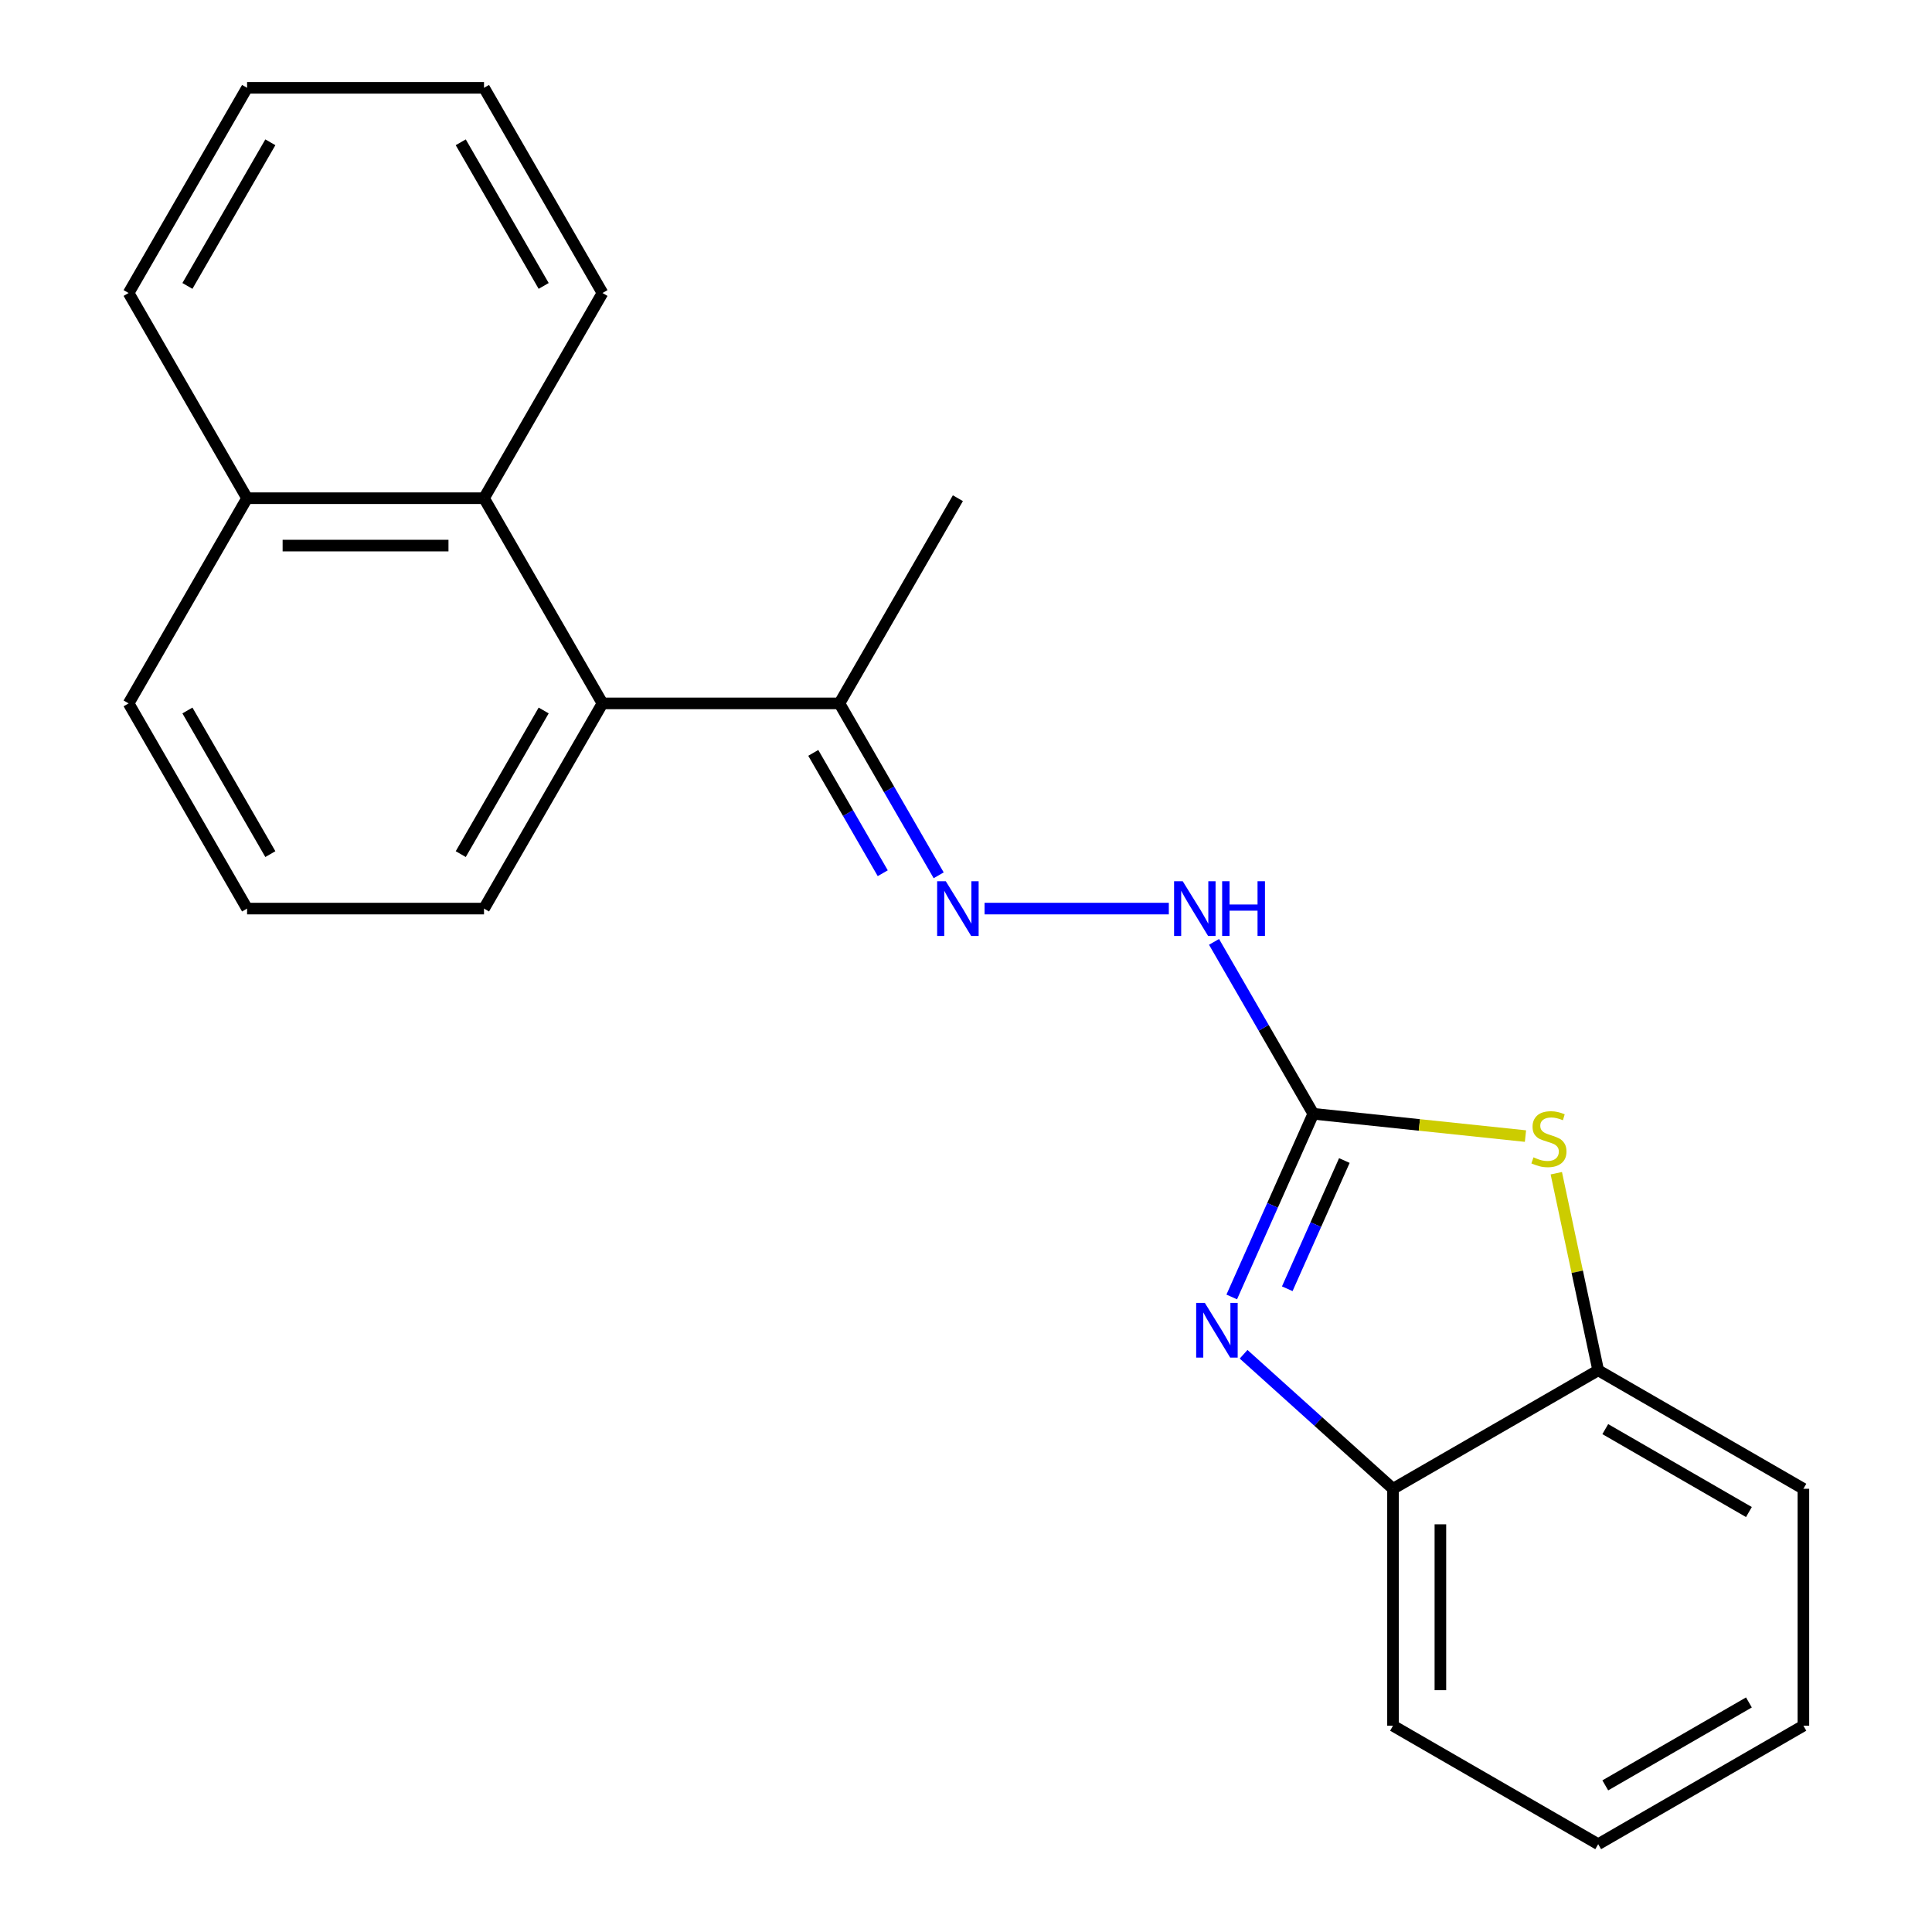 <?xml version='1.0' encoding='iso-8859-1'?>
<svg version='1.1' baseProfile='full'
              xmlns='http://www.w3.org/2000/svg'
                      xmlns:rdkit='http://www.rdkit.org/xml'
                      xmlns:xlink='http://www.w3.org/1999/xlink'
                  xml:space='preserve'
width='1000px' height='1000px' viewBox='0 0 1000 1000'>
<!-- END OF HEADER -->
<rect style='opacity:1.0;fill:#FFFFFF;stroke:none' width='1000' height='1000' x='0' y='0'> </rect>
<path class='bond-0' d='M 679.759,576.492 L 658.653,623.897' style='fill:none;fill-rule:evenodd;stroke:#000000;stroke-width:6px;stroke-linecap:butt;stroke-linejoin:miter;stroke-opacity:1' />
<path class='bond-0' d='M 658.653,623.897 L 637.547,671.302' style='fill:none;fill-rule:evenodd;stroke:#0000FF;stroke-width:6px;stroke-linecap:butt;stroke-linejoin:miter;stroke-opacity:1' />
<path class='bond-0' d='M 695.834,600.69 L 681.06,633.873' style='fill:none;fill-rule:evenodd;stroke:#000000;stroke-width:6px;stroke-linecap:butt;stroke-linejoin:miter;stroke-opacity:1' />
<path class='bond-0' d='M 681.06,633.873 L 666.286,667.057' style='fill:none;fill-rule:evenodd;stroke:#0000FF;stroke-width:6px;stroke-linecap:butt;stroke-linejoin:miter;stroke-opacity:1' />
<path class='bond-1' d='M 679.759,576.492 L 734.669,582.264' style='fill:none;fill-rule:evenodd;stroke:#000000;stroke-width:6px;stroke-linecap:butt;stroke-linejoin:miter;stroke-opacity:1' />
<path class='bond-1' d='M 734.669,582.264 L 789.579,588.035' style='fill:none;fill-rule:evenodd;stroke:#CCCC00;stroke-width:6px;stroke-linecap:butt;stroke-linejoin:miter;stroke-opacity:1' />
<path class='bond-6' d='M 679.759,576.492 L 654.072,532.002' style='fill:none;fill-rule:evenodd;stroke:#000000;stroke-width:6px;stroke-linecap:butt;stroke-linejoin:miter;stroke-opacity:1' />
<path class='bond-6' d='M 654.072,532.002 L 628.386,487.511' style='fill:none;fill-rule:evenodd;stroke:#0000FF;stroke-width:6px;stroke-linecap:butt;stroke-linejoin:miter;stroke-opacity:1' />
<path class='bond-4' d='M 643.684,700.959 L 682.35,735.774' style='fill:none;fill-rule:evenodd;stroke:#0000FF;stroke-width:6px;stroke-linecap:butt;stroke-linejoin:miter;stroke-opacity:1' />
<path class='bond-4' d='M 682.35,735.774 L 721.015,770.589' style='fill:none;fill-rule:evenodd;stroke:#000000;stroke-width:6px;stroke-linecap:butt;stroke-linejoin:miter;stroke-opacity:1' />
<path class='bond-5' d='M 805.54,607.258 L 816.381,658.264' style='fill:none;fill-rule:evenodd;stroke:#CCCC00;stroke-width:6px;stroke-linecap:butt;stroke-linejoin:miter;stroke-opacity:1' />
<path class='bond-5' d='M 816.381,658.264 L 827.223,709.27' style='fill:none;fill-rule:evenodd;stroke:#000000;stroke-width:6px;stroke-linecap:butt;stroke-linejoin:miter;stroke-opacity:1' />
<path class='bond-2' d='M 509.608,470.285 L 604.979,470.285' style='fill:none;fill-rule:evenodd;stroke:#0000FF;stroke-width:6px;stroke-linecap:butt;stroke-linejoin:miter;stroke-opacity:1' />
<path class='bond-8' d='M 485.857,453.059 L 460.17,408.568' style='fill:none;fill-rule:evenodd;stroke:#0000FF;stroke-width:6px;stroke-linecap:butt;stroke-linejoin:miter;stroke-opacity:1' />
<path class='bond-8' d='M 460.17,408.568 L 434.483,364.077' style='fill:none;fill-rule:evenodd;stroke:#000000;stroke-width:6px;stroke-linecap:butt;stroke-linejoin:miter;stroke-opacity:1' />
<path class='bond-8' d='M 456.909,451.975 L 438.928,420.832' style='fill:none;fill-rule:evenodd;stroke:#0000FF;stroke-width:6px;stroke-linecap:butt;stroke-linejoin:miter;stroke-opacity:1' />
<path class='bond-8' d='M 438.928,420.832 L 420.948,389.688' style='fill:none;fill-rule:evenodd;stroke:#000000;stroke-width:6px;stroke-linecap:butt;stroke-linejoin:miter;stroke-opacity:1' />
<path class='bond-3' d='M 311.845,364.077 L 434.483,364.077' style='fill:none;fill-rule:evenodd;stroke:#000000;stroke-width:6px;stroke-linecap:butt;stroke-linejoin:miter;stroke-opacity:1' />
<path class='bond-7' d='M 311.845,364.077 L 250.526,257.87' style='fill:none;fill-rule:evenodd;stroke:#000000;stroke-width:6px;stroke-linecap:butt;stroke-linejoin:miter;stroke-opacity:1' />
<path class='bond-10' d='M 311.845,364.077 L 250.526,470.285' style='fill:none;fill-rule:evenodd;stroke:#000000;stroke-width:6px;stroke-linecap:butt;stroke-linejoin:miter;stroke-opacity:1' />
<path class='bond-10' d='M 281.406,367.745 L 238.483,442.09' style='fill:none;fill-rule:evenodd;stroke:#000000;stroke-width:6px;stroke-linecap:butt;stroke-linejoin:miter;stroke-opacity:1' />
<path class='bond-13' d='M 721.015,770.589 L 721.015,893.226' style='fill:none;fill-rule:evenodd;stroke:#000000;stroke-width:6px;stroke-linecap:butt;stroke-linejoin:miter;stroke-opacity:1' />
<path class='bond-13' d='M 745.543,788.984 L 745.543,874.831' style='fill:none;fill-rule:evenodd;stroke:#000000;stroke-width:6px;stroke-linecap:butt;stroke-linejoin:miter;stroke-opacity:1' />
<path class='bond-22' d='M 721.015,770.589 L 827.223,709.27' style='fill:none;fill-rule:evenodd;stroke:#000000;stroke-width:6px;stroke-linecap:butt;stroke-linejoin:miter;stroke-opacity:1' />
<path class='bond-14' d='M 827.223,709.27 L 933.431,770.589' style='fill:none;fill-rule:evenodd;stroke:#000000;stroke-width:6px;stroke-linecap:butt;stroke-linejoin:miter;stroke-opacity:1' />
<path class='bond-14' d='M 830.89,739.709 L 905.236,782.632' style='fill:none;fill-rule:evenodd;stroke:#000000;stroke-width:6px;stroke-linecap:butt;stroke-linejoin:miter;stroke-opacity:1' />
<path class='bond-9' d='M 250.526,257.87 L 127.888,257.87' style='fill:none;fill-rule:evenodd;stroke:#000000;stroke-width:6px;stroke-linecap:butt;stroke-linejoin:miter;stroke-opacity:1' />
<path class='bond-9' d='M 232.131,282.397 L 146.284,282.397' style='fill:none;fill-rule:evenodd;stroke:#000000;stroke-width:6px;stroke-linecap:butt;stroke-linejoin:miter;stroke-opacity:1' />
<path class='bond-11' d='M 250.526,257.87 L 311.845,151.662' style='fill:none;fill-rule:evenodd;stroke:#000000;stroke-width:6px;stroke-linecap:butt;stroke-linejoin:miter;stroke-opacity:1' />
<path class='bond-15' d='M 434.483,364.077 L 495.802,257.87' style='fill:none;fill-rule:evenodd;stroke:#000000;stroke-width:6px;stroke-linecap:butt;stroke-linejoin:miter;stroke-opacity:1' />
<path class='bond-17' d='M 127.888,257.87 L 66.569,151.662' style='fill:none;fill-rule:evenodd;stroke:#000000;stroke-width:6px;stroke-linecap:butt;stroke-linejoin:miter;stroke-opacity:1' />
<path class='bond-24' d='M 127.888,257.87 L 66.569,364.077' style='fill:none;fill-rule:evenodd;stroke:#000000;stroke-width:6px;stroke-linecap:butt;stroke-linejoin:miter;stroke-opacity:1' />
<path class='bond-12' d='M 250.526,470.285 L 127.888,470.285' style='fill:none;fill-rule:evenodd;stroke:#000000;stroke-width:6px;stroke-linecap:butt;stroke-linejoin:miter;stroke-opacity:1' />
<path class='bond-18' d='M 311.845,151.662 L 250.526,45.455' style='fill:none;fill-rule:evenodd;stroke:#000000;stroke-width:6px;stroke-linecap:butt;stroke-linejoin:miter;stroke-opacity:1' />
<path class='bond-18' d='M 281.406,147.995 L 238.483,73.65' style='fill:none;fill-rule:evenodd;stroke:#000000;stroke-width:6px;stroke-linecap:butt;stroke-linejoin:miter;stroke-opacity:1' />
<path class='bond-16' d='M 127.888,470.285 L 66.569,364.077' style='fill:none;fill-rule:evenodd;stroke:#000000;stroke-width:6px;stroke-linecap:butt;stroke-linejoin:miter;stroke-opacity:1' />
<path class='bond-16' d='M 139.932,442.09 L 97.009,367.745' style='fill:none;fill-rule:evenodd;stroke:#000000;stroke-width:6px;stroke-linecap:butt;stroke-linejoin:miter;stroke-opacity:1' />
<path class='bond-20' d='M 721.015,893.226 L 827.223,954.545' style='fill:none;fill-rule:evenodd;stroke:#000000;stroke-width:6px;stroke-linecap:butt;stroke-linejoin:miter;stroke-opacity:1' />
<path class='bond-19' d='M 933.431,770.589 L 933.431,893.226' style='fill:none;fill-rule:evenodd;stroke:#000000;stroke-width:6px;stroke-linecap:butt;stroke-linejoin:miter;stroke-opacity:1' />
<path class='bond-25' d='M 66.569,151.662 L 127.888,45.455' style='fill:none;fill-rule:evenodd;stroke:#000000;stroke-width:6px;stroke-linecap:butt;stroke-linejoin:miter;stroke-opacity:1' />
<path class='bond-25' d='M 97.009,147.995 L 139.932,73.65' style='fill:none;fill-rule:evenodd;stroke:#000000;stroke-width:6px;stroke-linecap:butt;stroke-linejoin:miter;stroke-opacity:1' />
<path class='bond-21' d='M 250.526,45.455 L 127.888,45.455' style='fill:none;fill-rule:evenodd;stroke:#000000;stroke-width:6px;stroke-linecap:butt;stroke-linejoin:miter;stroke-opacity:1' />
<path class='bond-23' d='M 933.431,893.226 L 827.223,954.545' style='fill:none;fill-rule:evenodd;stroke:#000000;stroke-width:6px;stroke-linecap:butt;stroke-linejoin:miter;stroke-opacity:1' />
<path class='bond-23' d='M 905.236,881.183 L 830.89,924.106' style='fill:none;fill-rule:evenodd;stroke:#000000;stroke-width:6px;stroke-linecap:butt;stroke-linejoin:miter;stroke-opacity:1' />
<path  class='atom-1' d='M 623.618 674.368
L 632.898 689.368
Q 633.818 690.848, 635.298 693.528
Q 636.778 696.208, 636.858 696.368
L 636.858 674.368
L 640.618 674.368
L 640.618 702.688
L 636.738 702.688
L 626.778 686.288
Q 625.618 684.368, 624.378 682.168
Q 623.178 679.968, 622.818 679.288
L 622.818 702.688
L 619.138 702.688
L 619.138 674.368
L 623.618 674.368
' fill='#0000FF'/>
<path  class='atom-2' d='M 793.725 599.032
Q 794.045 599.152, 795.365 599.712
Q 796.685 600.272, 798.125 600.632
Q 799.605 600.952, 801.045 600.952
Q 803.725 600.952, 805.285 599.672
Q 806.845 598.352, 806.845 596.072
Q 806.845 594.512, 806.045 593.552
Q 805.285 592.592, 804.085 592.072
Q 802.885 591.552, 800.885 590.952
Q 798.365 590.192, 796.845 589.472
Q 795.365 588.752, 794.285 587.232
Q 793.245 585.712, 793.245 583.152
Q 793.245 579.592, 795.645 577.392
Q 798.085 575.192, 802.885 575.192
Q 806.165 575.192, 809.885 576.752
L 808.965 579.832
Q 805.565 578.432, 803.005 578.432
Q 800.245 578.432, 798.725 579.592
Q 797.205 580.712, 797.245 582.672
Q 797.245 584.192, 798.005 585.112
Q 798.805 586.032, 799.925 586.552
Q 801.085 587.072, 803.005 587.672
Q 805.565 588.472, 807.085 589.272
Q 808.605 590.072, 809.685 591.712
Q 810.805 593.312, 810.805 596.072
Q 810.805 599.992, 808.165 602.112
Q 805.565 604.192, 801.205 604.192
Q 798.685 604.192, 796.765 603.632
Q 794.885 603.112, 792.645 602.192
L 793.725 599.032
' fill='#CCCC00'/>
<path  class='atom-3' d='M 489.542 456.125
L 498.822 471.125
Q 499.742 472.605, 501.222 475.285
Q 502.702 477.965, 502.782 478.125
L 502.782 456.125
L 506.542 456.125
L 506.542 484.445
L 502.662 484.445
L 492.702 468.045
Q 491.542 466.125, 490.302 463.925
Q 489.102 461.725, 488.742 461.045
L 488.742 484.445
L 485.062 484.445
L 485.062 456.125
L 489.542 456.125
' fill='#0000FF'/>
<path  class='atom-7' d='M 612.18 456.125
L 621.46 471.125
Q 622.38 472.605, 623.86 475.285
Q 625.34 477.965, 625.42 478.125
L 625.42 456.125
L 629.18 456.125
L 629.18 484.445
L 625.3 484.445
L 615.34 468.045
Q 614.18 466.125, 612.94 463.925
Q 611.74 461.725, 611.38 461.045
L 611.38 484.445
L 607.7 484.445
L 607.7 456.125
L 612.18 456.125
' fill='#0000FF'/>
<path  class='atom-7' d='M 632.58 456.125
L 636.42 456.125
L 636.42 468.165
L 650.9 468.165
L 650.9 456.125
L 654.74 456.125
L 654.74 484.445
L 650.9 484.445
L 650.9 471.365
L 636.42 471.365
L 636.42 484.445
L 632.58 484.445
L 632.58 456.125
' fill='#0000FF'/>
</svg>
